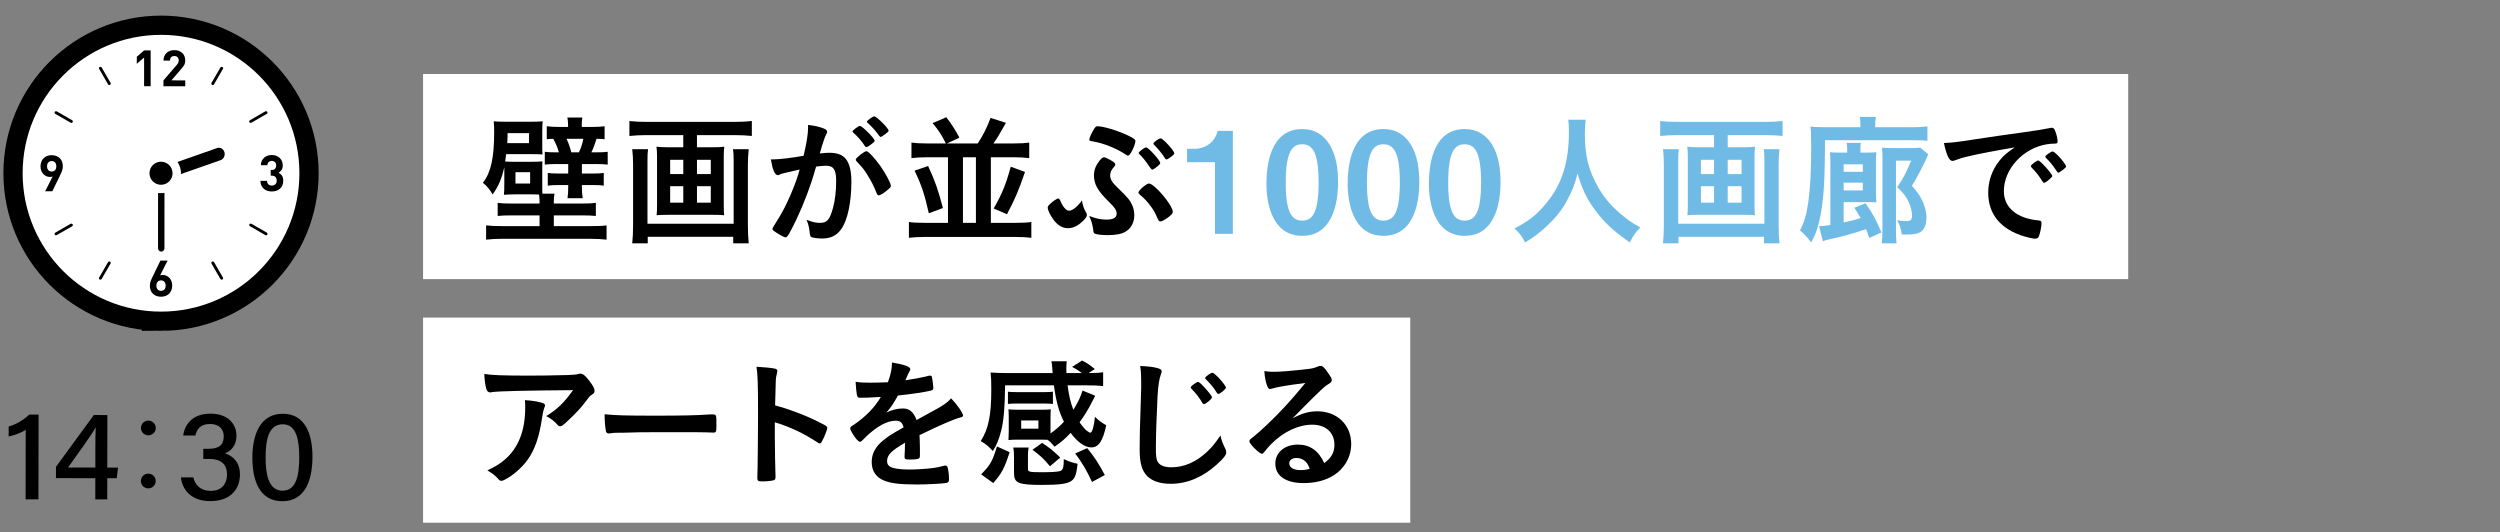 <?xml version="1.0" encoding="UTF-8"?>
<svg id="_レイヤー_2" data-name="レイヤー_2" xmlns="http://www.w3.org/2000/svg" xmlns:xlink="http://www.w3.org/1999/xlink" viewBox="0 0 390 83">
  <rect x="0" y="0" width="390" height="83" fill="#808080" stroke="none"/>
  <defs>
    <style>
      .cls-1 {
        fill: none;
      }

      .cls-2 {
        stroke: #000;
        stroke-miterlimit: 10;
        stroke-width: 6px;
      }

      .cls-2, .cls-3 {
        fill: #fff;
      }

      .cls-4 {
        fill: #70bbe6;
      }

      .cls-5 {
        clip-path: url(#clippath);
      }
    </style>
    <clipPath id="clippath">
      <rect class="cls-1" width="390" height="83"/>
    </clipPath>
  </defs>
  <g id="_スライス" data-name="スライス">
    <g class="cls-5">
      <g>
        <rect class="cls-3" x="66" y="11.544" width="266" height="32"/>
        <rect class="cls-3" x="66" y="49.544" width="154" height="32"/>
        <g>
          <g>
            <g>
              <g>
                <path class="cls-2" d="M25.122,48.613c-11.924,0-21.591-9.668-21.591-21.591S13.198,5.436,25.122,5.436s21.585,9.661,21.585,21.585-9.661,21.592-21.585,21.592Z"/>
                <path class="cls-3" d="M25.122,48.613c-11.924,0-21.591-9.668-21.591-21.591S13.198,5.436,25.122,5.436s21.585,9.661,21.585,21.585-9.661,21.592-21.585,21.592Z"/>
                <polygon points="21.342 9.929 21.342 9.949 22.033 9.351 22.48 8.978 22.48 13.452 23.502 13.452 23.502 7.866 22.48 7.866 21.342 8.849 21.342 9.508 21.332 9.937 21.342 9.929"/>
                <path d="M28.901,12.539h-1.318l-.834-.01,1.554-1.803c.09-.109.18-.212.251-.309.077-.097.142-.199.193-.296.052-.103.084-.206.116-.309.026-.109.038-.231.038-.366,0-.251-.045-.476-.128-.682-.084-.199-.199-.373-.347-.508-.148-.141-.328-.244-.54-.321-.205-.077-.437-.115-.681-.115s-.463.038-.675.109c-.206.077-.386.18-.54.321-.154.141-.277.315-.36.514-.085.193-.121.406-.125.643,0,.01-.003.02-.004.03h.001c0,.005-.001.01-.001.015h1.022c0-.135.019-.251.058-.341.039-.09.09-.167.154-.219.064-.057.141-.096.218-.122.084-.02.167-.032.251-.032.219,0,.386.064.502.193.115.128.173.296.173.508,0,.128-.026.244-.071.341-.038.103-.115.212-.219.334l-2.089,2.423v.919h3.4v-.919h0Z"/>
                <path d="M43.975,27.388c-.119-.167-.264-.294-.424-.394-.029-.021-.055-.046-.086-.066.184-.102.337-.236.458-.421.122-.18.187-.418.187-.726,0-.231-.045-.45-.129-.643-.084-.2-.2-.366-.354-.508-.154-.142-.334-.251-.54-.328-.212-.084-.437-.122-.688-.122-.231,0-.456.038-.662.109-.206.077-.386.179-.533.315-.154.135-.277.302-.366.501-.083.178-.129.385-.141.612-.002.014-.005.028-.007.042h.002c0,.005-.002.01-.002.015h1.022c.013-.212.077-.379.206-.495.129-.122.289-.18.482-.18.186,0,.347.065.482.18.135.122.206.302.206.533,0,.2-.058.367-.167.502-.109.135-.289.199-.54.199h-.148v.887h.148c.251,0,.444.07.579.205.135.142.205.328.205.566,0,.251-.07.443-.212.579-.141.128-.321.199-.54.199-.102,0-.199-.019-.289-.045-.09-.026-.174-.071-.238-.135-.071-.058-.122-.135-.167-.225-.038-.09-.064-.2-.07-.328h-1.007s0,0,0,0h-.015c.006.296.058.546.161.752.097.206.232.373.399.508.161.135.354.231.559.296.212.064.437.096.668.096.238,0,.469-.039.682-.103.212-.071.405-.173.565-.315.161-.135.289-.309.386-.521.09-.206.141-.451.141-.727,0-.341-.071-.611-.212-.816Z"/>
                <path d="M26.414,43.335c-.142-.142-.296-.251-.476-.328-.173-.077-.354-.116-.54-.116-.071,0-.142.006-.212.019-.045.008-.088.021-.132.033-.024.003-.045.008-.07.01l.792-1.571.367-.713h-.008l.008-.015h-1.118l-1.176,2.423c-.129.251-.238.502-.328.746-.097.238-.141.489-.141.746,0,.276.045.521.128.733.09.219.212.398.373.546.154.141.341.257.553.334.212.071.443.109.688.109s.476-.038.688-.116c.212-.077.392-.192.553-.341.154-.147.277-.334.366-.546.09-.212.135-.463.135-.74,0-.257-.039-.488-.122-.694-.084-.206-.193-.38-.328-.521ZM25.122,45.373c-.212,0-.386-.071-.521-.212-.135-.141-.206-.341-.206-.604,0-.257.071-.463.206-.604.135-.142.308-.212.521-.212.218,0,.392.077.527.225.128.141.193.341.193.591,0,.264-.064.463-.2.604-.142.141-.315.212-.52.212Z"/>
                <path d="M9.669,26.681c.09-.244.135-.488.135-.746,0-.277-.045-.527-.135-.739-.083-.219-.212-.398-.366-.54-.154-.148-.341-.264-.553-.334-.212-.077-.443-.116-.688-.116s-.476.039-.688.116c-.212.077-.392.192-.553.34-.154.154-.276.334-.366.553-.09.219-.135.463-.135.733,0,.264.038.495.122.701.083.206.199.373.334.514.135.142.289.251.469.328.18.077.36.116.553.116.064,0,.135-.006.206-.019.045-.004.087-.02.131-.033.024-.004.043-.007.07-.01l-.794,1.574-.365.709h.007l-.007.015h1.112l1.183-2.417c.128-.258.238-.508.328-.746ZM8.062,25.125c.212,0,.379.071.521.212.135.141.199.34.199.604s-.064.463-.199.604c-.142.142-.309.212-.521.212-.219,0-.392-.071-.527-.218-.129-.148-.193-.347-.193-.598,0-.264.064-.463.199-.604.141-.141.309-.212.521-.212Z"/>
                <path d="M33.388,40.893c-.021-.036-.057-.05-.09-.07,0,0-.001-.001-.002-.002-.033-.02-.064-.028-.102-.028,0,0,0,0-.002,0-.001,0-.003.002-.005.002-.036,0-.073-.005-.108.015-.109.065-.141.2-.083.309l1.388,2.404c.045.071.122.109.2.109.038,0,.077-.006.109-.025.11-.064.148-.199.084-.309l-1.389-2.404Z"/>
                <path d="M16.856,13.156c.039.071.116.116.193.116.039,0,.077-.013.116-.032.103-.064.142-.199.084-.309l-1.389-2.404c-.021-.035-.057-.048-.089-.067-.001,0-.002-.002-.003-.002-.069-.038-.147-.053-.216-.014-.109.064-.148.199-.083.309l1.388,2.404Z"/>
                <path d="M39.212,34.902c-.035-.021-.072-.014-.108-.015-.001,0-.003-.002-.004-.002,0,0-.001,0-.002,0-.038,0-.069.008-.102.028,0,0-.002.001-.002.002-.033.019-.069.034-.09.07-.058.103-.026.244.084.302l2.404,1.388c.039.026.077.032.116.032.077,0,.154-.039.193-.109.064-.109.026-.251-.084-.309l-2.404-1.389Z"/>
                <path d="M8.846,17.366c-.032-.018-.068-.011-.104-.011,0,0,0,0-.002,0h0c-.079,0-.157.025-.196.096-.065.109-.026.244.077.309l2.411,1.388c.032.019.07.032.109.032.077,0,.154-.039.193-.116.064-.102.026-.244-.077-.302l-2.41-1.395Z"/>
                <path d="M39.103,19.179c.039,0,.077-.013.109-.032l2.404-1.388c.109-.065.148-.2.084-.309-.044-.071-.121-.096-.2-.096h-.001c-.036,0-.073-.006-.108.012l-2.404,1.395c-.109.058-.142.199-.084.302.045.077.122.116.2.116Z"/>
                <path d="M11.251,34.919s-.004-.004-.007-.005c-.033-.019-.062-.027-.1-.027,0,0-.001,0-.001,0-.002,0-.004.002-.005.002-.036.001-.073-.006-.105.015l-2.411,1.389c-.103.058-.142.199-.077.309.038.07.115.109.193.109.038,0,.077-.007.109-.032l2.41-1.388c.103-.058.141-.199.077-.302-.018-.034-.053-.047-.083-.066Z"/>
                <path d="M33.195,13.272c.077,0,.148-.045.193-.116l1.389-2.404c.064-.109.026-.244-.084-.309-.073-.039-.15-.024-.217.014,0,0-.001.001-.002.002-.032.019-.068.032-.089.068l-1.388,2.404c-.058.109-.026.244.083.309.039.02.078.032.116.032Z"/>
                <path d="M17.056,40.794s-.003-.002-.005-.002h-.001c-.039.001-.069.009-.103.028,0,0-.001,0-.001,0-.033.02-.07.035-.091.071l-1.388,2.404c-.064.109-.026.244.083.309.032.019.071.025.109.025.077,0,.154-.038.199-.109l1.389-2.404c.058-.109.019-.244-.084-.309-.035-.02-.072-.014-.108-.015Z"/>
              </g>
              <path d="M25.299,27.139c-.151-.521.123-1.082.61-1.252l7.947-2.785c.488-.171,1.005.113,1.156.634.151.521-.123,1.082-.61,1.252l-7.947,2.785c-.488.171-1.005-.113-1.156-.634Z"/>
              <path d="M25.158,26.746c.276,0,.5.224.5.5l-.003,11.5c0,.276-.224.5-.5.5s-.5-.224-.5-.5l.003-11.5c0-.276.224-.5.5-.5Z"/>
              <circle class="cls-3" cx="25.119" cy="27.025" r="3.11"/>
              <circle cx="25.119" cy="27.025" r="1.8"/>
            </g>
            <g>
              <path d="M3.995,77.893l.016-10.839c-.644.436-1.945.921-2.662,1.036l.002-1.559c1.06-.263,2.333-1.004,3.207-1.855l1.46.002-.019,13.218-2.004-.003Z"/>
              <path d="M14.866,77.908l.005-3.308-6.142-.009.002-1.763,5.906-8.084,2.113.003-.012,8.194,1.68.002-.206,1.661-1.477-.002-.005,3.308-1.866-.003ZM14.878,69.805c.001-1.095.014-2.299.053-3.151-.532,1.031-2.941,4.346-4.319,6.28l4.261.006.004-3.135Z"/>
              <path d="M24.289,75.033c0,.646-.512,1.155-1.158,1.154s-1.155-.512-1.154-1.158c0-.629.511-1.138,1.157-1.137.68,0,1.155.546,1.154,1.141ZM24.301,66.772c0,.629-.511,1.138-1.157,1.137s-1.155-.512-1.154-1.141c0-.646.511-1.155,1.157-1.154.68,0,1.155.546,1.154,1.158Z"/>
              <path d="M28.582,67.943c.204-1.62,1.358-3.417,4.257-3.413,2.793.004,4.051,1.682,4.048,3.452-.002,1.603-.947,2.407-1.735,2.714v.049c1.118.366,2.284,1.312,2.281,3.296-.003,2.058-1.279,4.138-4.646,4.133-3.117-.004-4.381-1.946-4.564-3.697l1.94.002c.246,1.113,1.077,2.097,2.707,2.099,1.779.003,2.543-1.171,2.545-2.544.002-1.646-.986-2.433-2.717-2.436h-.989s.002-1.585.002-1.585h.838c1.646.003,2.356-.627,2.358-1.951.002-1.135-.739-1.914-2.138-1.916-1.531-.002-2.065.826-2.296,1.801l-1.891-.003Z"/>
              <path d="M48.744,71.285c-.005,3.329-.981,6.91-4.702,6.905-3.648-.005-4.676-3.379-4.671-6.828.005-3.421,1.14-6.82,4.751-6.815,3.559.005,4.627,3.299,4.622,6.738ZM41.437,71.357c-.004,2.488.396,5.188,2.625,5.19,2.235.003,2.614-2.555,2.618-5.257.003-2.539-.404-5.099-2.55-5.102-2.184-.003-2.689,2.284-2.693,5.168Z"/>
            </g>
          </g>
          <g>
            <path d="M84.175,31.53c0-.462-.044-.88-.088-1.188-.484-.022-.836-.022-1.1-.022h-2.552c-.814,0-1.188.022-1.827.066.044-.484.066-.88.066-1.782v-2.553c-.396,1.805-.88,2.948-1.827,4.291-.44-.792-.88-1.32-1.518-1.826,1.254-1.585,1.76-3.895,1.76-7.899,0-.88-.022-1.145-.066-1.694.396.044,1.012.066,1.848.066h3.982c.792,0,1.43-.022,1.805-.066-.044.396-.066.902-.066,1.65v1.914c0,.836,0,1.166.044,1.606-.242-.022-.814-.044-1.606-.044h-4.071q-.088.77-.154,1.144c.308.022.682.045,1.232.045h2.772c1.056,0,1.386-.022,1.804-.066-.022.418-.022.704-.022,1.672v1.915c0,.813,0,1.166.022,1.452h1.893c-.088.418-.11.726-.11,1.298v.242h4.379c1.144,0,1.562-.022,2.178-.11v2.047c-.726-.066-1.188-.089-2.178-.089h-4.379v1.673h5.787c1.144,0,1.826-.022,2.442-.11v2.223c-.748-.088-1.54-.132-2.619-.132h-13.598c-1.034,0-1.826.044-2.575.132v-2.223c.616.066,1.342.11,2.442.11h5.897v-1.673h-4.356c-1.012,0-1.452.022-2.178.089v-2.047c.616.088,1.012.11,2.178.11h4.356v-.221ZM82.525,22.333v-1.562h-3.345v.506q0,.418-.044,1.056h3.389ZM80.413,28.626h2.288v-1.76h-2.288v1.76ZM88.62,19.561c0-.506-.044-.88-.11-1.231h2.354c-.088.33-.11.638-.11,1.254v.22h1.628c.792,0,1.43-.044,1.936-.109v2.024c-.374-.045-.726-.066-1.254-.066-.33,1.034-.528,1.562-.814,2.112h.836c.726,0,1.276-.022,1.716-.088v2.002c-.528-.065-.99-.088-1.826-.088h-2.2v1.475h1.826c.836,0,1.122-.022,1.584-.089v1.98c-.528-.065-.814-.088-1.628-.088h-1.782v.221c0,.836.044,1.342.132,1.826h-2.376c.088-.572.11-1.034.11-1.826v-.221h-1.541c-.682,0-1.078.022-1.65.088v-1.98c.506.066.836.089,1.672.089h1.518v-1.475h-1.915c-.704,0-1.21.022-1.738.088v-2.002c.484.065.814.088,1.65.088h.55c-.198-.704-.396-1.21-.88-2.112-.418.021-.682.021-1.012.066v-2.024c.506.065,1.123.109,1.937.109h1.386v-.242ZM90.314,23.764c.352-.771.528-1.298.682-2.112h-2.619c.374.814.528,1.276.748,2.112h1.188Z"/>
            <path d="M100.784,21.079c-.946,0-1.738.044-2.597.132v-2.332c.792.088,1.562.132,2.552.132h13.95c.968,0,1.76-.044,2.597-.132v2.332c-.749-.088-1.716-.132-2.597-.132h-5.963v1.893h2.53c.771,0,1.254-.022,1.738-.088-.066.439-.088.901-.088,1.584v7.569c0,.792.022,1.056.066,1.54-.506-.044-.836-.066-1.848-.066h-6.821c-1.012,0-1.364.022-1.871.066.044-.484.066-.792.066-1.54v-7.569c0-.683-.022-1.012-.088-1.584.484.065.968.088,1.738.088h2.442v-1.893h-5.809ZM116.802,23.279c-.088.727-.132,1.65-.132,2.377v9.461c0,1.078.044,1.937.132,2.839h-2.42v-1.013h-13.334v1.013h-2.42c.088-.881.132-1.673.132-2.816v-9.527c0-.837-.044-1.562-.132-2.333h2.465c-.066.506-.088.902-.088,1.87v9.748h13.444v-9.792c0-.813-.022-1.32-.11-1.826h2.464ZM104.546,24.93v2.223h2.046v-2.223h-2.046ZM104.546,29.044v2.575h2.046v-2.575h-2.046ZM108.727,27.152h2.156v-2.223h-2.156v2.223ZM108.727,31.619h2.156v-2.575h-2.156v2.575Z"/>
            <path d="M122.014,27.086c-.176.044-.264.088-.396.154-.11.065-.176.088-.264.088-.484,0-.836-.836-1.1-2.464h.418c.924,0,3.278-.286,4.687-.572.462-1.915.704-3.389.704-4.423,0-.088,0-.22-.022-.374.946.088,1.848.286,2.464.55.352.132.528.309.528.528,0,.11-.022.198-.132.374q-.33.572-1.012,2.992c.528-.065,1.123-.109,1.497-.109.902,0,1.606.176,2.112.527.88.639,1.32,1.937,1.32,3.938,0,3.279-.594,6.096-1.606,7.481-.704.968-1.628,1.431-2.926,1.431-.792,0-1.541-.11-1.76-.242q-.176-.11-.242-.925c-.066-.594-.198-1.122-.462-1.738,1.144.396,1.43.463,2.134.463,1.056,0,1.496-.507,1.98-2.289.33-1.166.506-2.662.506-4.29,0-1.717-.418-2.333-1.584-2.333-.396,0-1.034.066-1.54.133-.066.264-.088.286-.176.571-.616,2.267-1.738,5.215-2.86,7.592-1.166,2.398-1.452,2.882-1.738,2.882-.176,0-.77-.308-1.408-.726-.506-.309-.638-.44-.638-.616q0-.11.902-1.54c1.21-1.87,2.794-5.523,3.345-7.701-1.628.374-2.531.572-2.729.638ZM135.832,22.575c-.352.265-.594.374-.704.374-.066,0-.132-.044-.198-.153-.462-.748-1.232-1.606-1.87-2.156-.044-.045-.066-.089-.066-.133,0-.088.154-.242.528-.527.375-.265.484-.33.638-.33.352,0,2.289,1.958,2.289,2.31,0,.133-.176.286-.616.616ZM133.5,24.908c0-.154.198-.353.836-.858.44-.33.66-.462.836-.462.286,0,1.276,1.056,2.2,2.354.771,1.1,1.606,2.662,1.606,3.036,0,.22-.066.286-.77.858-.44.352-.946.638-1.122.638-.154,0-.22-.066-.374-.44-.418-1.056-.792-1.782-1.386-2.729-.594-.945-.638-.989-1.694-2.134-.088-.11-.132-.176-.132-.264ZM136.382,18.152c.374,0,2.244,1.871,2.244,2.245,0,.109-.132.242-.572.55-.396.308-.594.418-.682.418q-.11,0-.55-.616c-.374-.506-1.078-1.254-1.474-1.584-.066-.066-.11-.11-.11-.176,0-.177.902-.837,1.145-.837Z"/>
            <path d="M147.556,22.377c-.726-1.43-1.1-2.002-2.068-3.168l2.134-.924c.968,1.298,1.408,1.979,2.046,3.19l-1.936.901h4.797c.836-1.275,1.452-2.508,2.002-3.982l2.398.771c-1.276,2.244-1.364,2.376-1.958,3.212h3.168c1.144,0,1.804-.044,2.42-.132v2.421c-.682-.088-1.452-.132-2.398-.132h-3.587v10.231h3.829c1.167,0,1.871-.044,2.486-.133v2.465c-.726-.088-1.496-.132-2.486-.132h-14.126c-.99,0-1.76.044-2.486.132v-2.465c.616.089,1.32.133,2.486.133h3.608v-10.231h-3.3c-.924,0-1.672.044-2.398.132v-2.421c.616.088,1.298.132,2.42.132h2.948ZM144.784,25.897c1.078,2.311,1.606,3.829,2.31,6.558l-2.2.813c-.66-2.948-1.122-4.356-2.222-6.645l2.112-.727ZM152.243,34.766v-10.231h-2.024v10.231h2.024ZM159.9,26.822c-.968,2.838-1.562,4.246-2.816,6.601l-2.068-.902c1.276-2.222,1.914-3.762,2.662-6.513l2.223.814Z"/>
            <path d="M169.359,33.027c.154.241.198.396.198.527,0,.242-.308.683-.814,1.101-.704.638-1.43.946-2.156.946-1.012,0-1.893-.639-2.641-1.937-.286-.484-.506-1.034-.506-1.254,0-.177.088-.33.352-.572.418-.418,1.1-.88,1.298-.88q.176,0,.375.483c.352.837.88,1.431,1.298,1.431.528,0,1.32-.616,2.024-1.606.088.639.286,1.276.572,1.761ZM172.637,34.259c1.034,0,1.562-.308,1.562-.924,0-.528-.286-.968-1.232-1.87-1.738-1.717-2.311-2.729-2.311-4.137,0-.814.286-1.519.902-2.311.33-.374.484-.483.682-.483.22.021.858.33,1.364.659.308.221.374.309.374.463,0,.153-.044.22-.22.418-.374.396-.572.836-.572,1.298,0,.594.33,1.122,1.167,1.914,1.584,1.519,1.914,1.914,2.288,2.751.198.439.308,1.012.308,1.562,0,1.101-.506,2.047-1.386,2.553-.572.353-1.518.528-2.729.528-.902,0-1.716-.088-2.002-.221-.198-.065-.264-.22-.286-.571-.088-.748-.286-1.496-.638-2.2,1.166.439,1.826.571,2.729.571ZM176.466,23.764c-.22.374-.352.506-.506.506-.088,0-.176-.044-.308-.132-1.452-.99-3.564-1.826-5.236-2.09-.375-.045-.484-.11-.484-.265,0-.22.22-.748.572-1.386.308-.551.462-.704.682-.704.924,0,3.103.66,4.708,1.408.968.462,1.232.66,1.232.901,0,.33-.308,1.188-.66,1.761ZM180.625,34.171c-.506-1.122-.616-1.32-1.123-2.024-.55-.726-1.012-1.231-1.716-1.804-.132-.132-.198-.221-.198-.309,0-.308,1.254-1.408,1.628-1.408.88,0,3.74,3.411,3.74,4.423,0,.22-.154.396-.572.748-.572.44-1.123.748-1.364.748-.176,0-.264-.088-.396-.374ZM179.194,25.832c-.418-.66-1.056-1.431-1.474-1.805-.066-.065-.088-.109-.088-.153,0-.198.902-.881,1.166-.881.352,0,2.201,2.047,2.201,2.442,0,.066-.066.177-.154.265-.352.352-.946.77-1.1.77q-.132,0-.55-.638ZM183.177,23.896c0,.154-.088.264-.528.594-.33.242-.55.375-.66.375-.132,0-.176-.022-.286-.221-.33-.572-1.145-1.54-1.672-2.068-.066-.065-.11-.109-.11-.153,0-.221.858-.837,1.144-.837.352,0,2.112,1.915,2.112,2.311Z"/>
            <path class="cls-4" d="M189.533,36.481v-11.178h-4.357v-2.09h1.276c1.166,0,3.014-.704,3.499-2.795h2.376v16.062h-2.794Z"/>
            <path class="cls-4" d="M203.15,36.789c-5.104,0-5.588-5.984-5.588-8.053,0-2.641.462-8.604,5.588-8.604,2.024,0,3.367.99,4.225,2.354,1.1,1.761,1.364,3.895,1.364,5.963,0,2.024-.33,8.339-5.589,8.339ZM203.106,22.51c-1.474,0-2.53,1.078-2.53,5.94-.022,5.083,1.144,5.963,2.574,5.963,1.606,0,2.553-1.232,2.553-5.963,0-5.083-1.145-5.94-2.597-5.94Z"/>
            <path class="cls-4" d="M215.822,36.789c-5.104,0-5.588-5.984-5.588-8.053,0-2.641.462-8.604,5.588-8.604,2.024,0,3.367.99,4.225,2.354,1.1,1.761,1.364,3.895,1.364,5.963,0,2.024-.33,8.339-5.589,8.339ZM215.778,22.51c-1.474,0-2.53,1.078-2.53,5.94-.022,5.083,1.144,5.963,2.574,5.963,1.606,0,2.553-1.232,2.553-5.963,0-5.083-1.145-5.94-2.597-5.94Z"/>
            <path class="cls-4" d="M228.495,36.789c-5.104,0-5.589-5.984-5.589-8.053,0-2.641.462-8.604,5.589-8.604,2.024,0,3.367.99,4.225,2.354,1.101,1.761,1.364,3.895,1.364,5.963,0,2.024-.33,8.339-5.589,8.339ZM228.451,22.51c-1.474,0-2.53,1.078-2.53,5.94-.022,5.083,1.144,5.963,2.574,5.963,1.606,0,2.553-1.232,2.553-5.963,0-5.083-1.145-5.94-2.597-5.94Z"/>
            <path class="cls-4" d="M247.372,18.681c-.066.353-.132,1.387-.132,2.179,0,3.433.55,5.633,2.068,8.339.88,1.562,1.826,2.685,3.322,4.005,1.254,1.078,1.892,1.54,3.256,2.267-.792.836-1.144,1.342-1.628,2.354-2.553-1.782-3.873-3.014-5.369-4.973-1.298-1.716-2.09-3.366-2.794-5.786-.418,1.694-.792,2.662-1.672,4.269-.836,1.54-1.76,2.684-3.235,4.048-1.122,1.013-1.804,1.541-3.278,2.442-.484-.99-.902-1.518-1.65-2.178,2.179-1.166,3.301-2.003,4.621-3.543,2.728-3.124,3.873-6.579,3.873-11.64,0-.813-.022-1.21-.11-1.782h2.729Z"/>
            <path class="cls-4" d="M261.583,21.079c-.946,0-1.738.044-2.597.132v-2.332c.792.088,1.562.132,2.553.132h13.95c.968,0,1.76-.044,2.596-.132v2.332c-.748-.088-1.716-.132-2.596-.132h-5.963v1.893h2.53c.771,0,1.254-.022,1.738-.088-.066.439-.088.901-.088,1.584v7.569c0,.792.022,1.056.066,1.54-.506-.044-.836-.066-1.848-.066h-6.821c-1.012,0-1.364.022-1.871.066.044-.484.066-.792.066-1.54v-7.569c0-.683-.022-1.012-.088-1.584.484.065.968.088,1.738.088h2.442v-1.893h-5.809ZM277.601,23.279c-.088.727-.132,1.65-.132,2.377v9.461c0,1.078.044,1.937.132,2.839h-2.42v-1.013h-13.334v1.013h-2.42c.088-.881.132-1.673.132-2.816v-9.527c0-.837-.044-1.562-.132-2.333h2.464c-.066.506-.088.902-.088,1.87v9.748h13.444v-9.792c0-.813-.022-1.32-.11-1.826h2.464ZM265.345,24.93v2.223h2.046v-2.223h-2.046ZM265.345,29.044v2.575h2.046v-2.575h-2.046ZM269.525,27.152h2.156v-2.223h-2.156v2.223ZM269.525,31.619h2.156v-2.575h-2.156v2.575Z"/>
            <path class="cls-4" d="M290.227,19.451c0-.44-.022-.836-.11-1.21h2.53c-.066.352-.11.726-.11,1.231v.374h5.721c.99,0,1.76-.044,2.42-.132v2.267c-.55-.088-1.144-.11-2.289-.11h-13.686c-.022,5.171-.11,7.503-.418,9.924-.176,1.43-.462,2.816-.814,3.916-.264.837-.44,1.211-.946,2.112-.55-.792-.946-1.21-1.738-1.892.66-1.166,1.034-2.465,1.32-4.467.286-2.068.44-4.929.44-8.317,0-.308,0-.836-.022-1.562,0-.99,0-1.21-.088-1.848.704.088,1.32.109,2.685.109h5.104v-.396ZM285.541,25.634c0-.902-.022-1.298-.066-1.893.374.044.748.066,1.54.066h1.144v-.484c0-.439-.022-.748-.088-1.034h2.222c-.066.374-.066.507-.066,1.034v.484h.836c.924,0,1.276-.022,1.65-.066-.066.463-.066.704-.066,1.606v4.379q0,1.188.066,1.849c-.374-.022-.748-.045-1.254-.045h-3.851v3.169c.924-.176,1.76-.396,2.662-.683-.308-.527-.462-.77-.99-1.605l1.738-.704c1.123,1.606,1.694,2.64,2.487,4.555l-1.893.857c-.264-.726-.33-.945-.506-1.364-2.267.749-3.785,1.167-5.765,1.585-.374.088-.682.176-.968.286l-.594-2.333c.528-.021,1.012-.065,1.76-.197v-9.462ZM290.601,26.8v-1.166h-2.992v1.166h2.992ZM287.609,29.704h2.992v-1.21h-2.992v1.21ZM293.66,24.819c0-.836-.022-1.319-.066-1.782.462.044.858.066,1.694.066h2.662c.748,0,1.21-.022,1.606-.066l1.254,1.034c-.066.133-.088.177-.198.463-.55,1.254-1.672,3.366-2.354,4.444.748.858,1.056,1.276,1.408,1.914.55.99.858,2.068.858,2.992,0,1.057-.242,1.738-.749,2.179-.44.374-1.144.528-2.332.528-.22,0-.374,0-.77-.022-.11-.902-.308-1.496-.727-2.223.594.11.99.154,1.32.154.792,0,1.012-.198,1.012-.924,0-.528-.198-1.32-.506-2.024-.374-.836-.792-1.386-1.804-2.354.946-1.408,1.298-2.068,2.178-4.137h-2.376v10.892c0,.814.022,1.299.088,2.003h-2.31c.088-.616.11-1.101.11-2.003v-11.134Z"/>
            <path d="M306.705,24.468c-.572.132-.77.198-1.562.484-.286.109-.44.153-.572.153-.484,0-.924-.901-1.32-2.794,1.408-.066,1.914-.132,4.356-.506,2.641-.396,5.985-.902,7.745-1.122,1.98-.265,3.564-.528,4.401-.704.154-.045.22-.045.33-.045.286,0,.396.133.594.683.176.462.308,1.122.308,1.431,0,.264-.088.352-.396.352-.462,0-.88.044-1.298.11-3.718.616-6.688,3.872-6.688,7.305,0,2.574,2.024,4.269,5.457,4.577.308.021.418.132.418.396,0,.55-.22,1.606-.418,2.091-.11.241-.286.352-.572.352s-.946-.132-1.628-.33c-3.741-1.1-5.699-3.477-5.699-6.843,0-1.826.594-3.521,1.738-4.973.616-.792,1.144-1.232,2.398-2.091-2.882.484-5.918,1.057-7.591,1.475ZM317.971,25.04c.308,0,2.178,2.09,2.178,2.42,0,.11-.132.242-.528.595-.418.352-.44.352-.616.418q-.11.044-.154.044c-.088,0-.11-.022-.506-.639-.352-.55-.726-1.034-1.43-1.76-.044-.044-.11-.154-.11-.176.044-.11.066-.177.088-.177.066-.088.44-.396.528-.462.22-.11.352-.198.374-.22.022-.044.066-.044.066-.044h.11ZM321.733,26.558c-.33.242-.528.374-.638.374-.088,0-.132-.044-.242-.22-.66-.99-.99-1.408-1.694-2.09-.044-.066-.088-.133-.088-.177,0-.109.132-.241.44-.462.308-.22.572-.352.682-.352.154,0,.418.198.88.66.638.66,1.232,1.474,1.232,1.672,0,.132-.154.286-.572.594Z"/>
            <path d="M82.635,58.595c1.826,0,3.212-.021,5.918-.088.968-.044,1.298-.065,1.606-.153.22-.066.286-.066.374-.066.418,0,.814.33,1.452,1.188.55.726.77,1.166.77,1.496,0,.242-.11.396-.352.55-.352.22-.418.286-.858.88-.792,1.101-1.76,2.135-3.168,3.433-.572.528-.77.66-.99.66-.154,0-.264-.044-.374-.176-.528-.616-1.012-.99-1.804-1.408,1.694-1.034,2.838-2.135,4.181-4.049q-11.332.088-12.63.309c-.176.044-.242.044-.286.044-.33,0-.528-.198-.638-.639-.154-.594-.242-1.298-.286-2.244,1.1.198,2.971.264,7.085.264ZM84.417,62.798c.44.11.616.242.616.462q0,.088-.132.374c-.11.286-.22.771-.33,1.519-.44,2.992-1.122,4.973-2.266,6.579-.924,1.275-2.376,2.53-3.653,3.146-.154.088-.33.132-.418.132-.198,0-.33-.066-.484-.265-.44-.527-.968-.924-1.716-1.364,1.254-.594,1.958-1.034,2.728-1.693,2.112-1.827,3.169-4.511,3.169-8.054,0-.506,0-.814-.044-1.21,1.056.065,1.804.176,2.531.374Z"/>
            <path d="M102.259,64.844c4.026,0,6.337-.044,8.559-.197h.286c.66,0,.66.021.66,1.782,0,.901-.066,1.056-.44,1.056h-.088c-1.452-.066-2.266-.066-8.625-.066-2.333,0-3.499.022-5.523.089h-.638c-.704,0-.814.021-1.232.088-.11,0-.198.021-.242.021-.242,0-.396-.109-.44-.308-.132-.55-.22-1.673-.22-2.685,1.782.176,3.345.22,7.943.22Z"/>
            <path d="M120.872,68.364c0,1.343.066,4.929.11,5.963v.11c0,.198-.044.352-.154.418-.154.132-1.034.242-1.848.242-.704,0-.836-.066-.836-.506v-.088c.044-.572.11-6.909.11-9.528,0-5.061-.044-6.49-.242-7.767,1.584.11,2.288.176,2.926.308.22.066.33.177.33.353q0,.11-.088.484c-.088.264-.132.571-.154.924,0,.044-.044,1.364-.11,3.961q1.562.439,2.464.77c2.2.771,3.455,1.343,5.413,2.376.176.133.264.242.264.375,0,.22-.396,1.275-.748,1.936-.176.374-.286.484-.418.484-.088,0-.198-.044-.352-.154-2.156-1.43-4.423-2.486-6.667-3.146v2.486Z"/>
            <path d="M141.178,69.068c-2.179,1.276-2.794,1.915-2.794,2.883,0,.396.154.66.484.858.484.286,1.562.439,2.948.439,1.188,0,2.838-.109,3.961-.264.462-.066.726-.132,1.606-.353h.11c.154,0,.264.11.33.265.132.462.22,1.122.22,1.914,0,.33-.11.462-.396.528-.528.109-2.97.242-4.577.242-2.685,0-4.115-.177-5.171-.616-1.276-.528-1.914-1.519-1.914-2.904,0-1.276.594-2.398,1.782-3.345.946-.748,1.166-.902,3.19-2.047-.176-.726-.506-1.034-1.188-1.034-.902,0-1.849.353-2.883,1.034-.638.44-1.386,1.057-1.848,1.519-.66.683-.726.727-.902.727-.22,0-.682-.507-1.145-1.276-.22-.374-.352-.66-.352-.814,0-.198.044-.242.572-.572,1.804-1.21,3.3-2.75,4.203-4.334-1.562.109-2.376.132-3.234.132-.33,0-.396-.066-.506-.44-.066-.286-.176-1.452-.198-2.046.748.109,1.188.132,2.244.132.858,0,1.804-.022,2.794-.066.462-1.254.616-2.046.638-3.08,1.958.33,2.86.66,2.86,1.034,0,.088-.022.132-.088.264-.154.286-.33.639-.616,1.32q-.044.088-.066.154c1.254-.176,2.354-.396,3.125-.572.484-.132.594-.154.704-.154.176,0,.264.066.308.198.088.396.22,1.408.22,1.717,0,.241-.088.352-.374.418-.704.198-3.125.572-5.148.77-.66,1.211-1.123,1.915-1.805,2.663.99-.463,1.738-.639,2.619-.639.99,0,1.65.572,2.09,1.805,2.178-1.188,3.344-1.826,3.477-1.914,1.012-.595,1.43-.925,1.914-1.475.902.924,1.87,2.311,1.87,2.685,0,.132-.088.22-.374.286-1.078.286-3.08,1.144-6.425,2.772.022.396.066,1.408.066,2.112v1.056c0,.265-.044.396-.154.462-.11.11-.704.177-1.364.177-.748,0-.88-.066-.88-.419v-.088c.044-.638.066-1.474.066-2.002v-.11Z"/>
            <path d="M163.882,67.616c.858-.616,1.497-1.166,2.09-1.826-.792-1.562-1.232-3.212-1.562-5.677h-7.613c-.044,3.543-.22,5.522-.616,7.085-.33,1.32-.727,2.288-1.298,3.169-.616-.704-1.1-1.101-1.892-1.562,1.21-1.87,1.65-4.005,1.65-8.031,0-1.431-.022-1.849-.11-2.662.704.044,1.606.088,2.552.088h7.129q-.044-.418-.066-.902c-.022-.396-.066-.616-.132-.946h2.398c-.044.286-.066.704-.066,1.232,0,.154,0,.176.022.616h2.42c-.704-.506-.946-.66-1.54-.968l1.562-.99c.814.418,1.123.638,1.98,1.319l-.968.639c1.188,0,1.694-.044,2.267-.132v2.156c-.748-.088-1.474-.11-2.575-.11h-2.97c.22,1.672.462,2.685.902,3.807.682-1.056,1.144-2.046,1.43-2.992l1.98.813q-.242.418-.528,1.013c-.55,1.1-1.188,2.134-1.915,3.124.352.506.616.836.88,1.101.308.286.682.528.792.528.286,0,.594-1.013.726-2.486.616.594.99.88,1.76,1.319-.528,2.486-1.188,3.455-2.333,3.455-.99,0-2.2-.858-3.212-2.267-.946.99-1.364,1.343-2.508,2.156-.616-.704-.682-.77-1.1-1.078-.286-.021-.462-.021-.858-.021h-3.917c-.506,0-1.034.021-1.32.065,0-.132.022-.572.044-1.342v-2.156c0-.506-.022-.99-.044-1.299.418.044.77.066,1.342.066h3.917c.594,0,.924-.022,1.342-.066-.022.286-.044.727-.044,1.276v2.486ZM157.501,70.543c-.814,2.53-1.232,3.301-2.552,4.818l-1.892-1.364c1.452-1.474,1.782-2.068,2.464-4.356l1.98.902ZM164.256,63.018c-.375-.044-.749-.065-1.32-.065h-4.379c-.55,0-.968.021-1.32.065v-1.914c.352.044.704.066,1.32.066h4.379c.616,0,.946-.022,1.32-.066v1.914ZM160.361,73.161c0,.462.242.506,2.311.506,1.32,0,2.311-.065,2.685-.176.462-.154.594-.55.594-1.87.924.418,1.276.528,2.156.726-.176,1.606-.396,2.267-.946,2.663-.616.462-1.849.638-4.599.638-3.697,0-4.379-.286-4.379-1.826v-2.53c0-.638-.022-1.034-.11-1.475h2.398c-.088.418-.11.727-.11,1.232v2.112ZM159.305,66.868h2.685v-1.276h-2.685v1.276ZM163.794,72.743c-.946-1.166-1.43-1.606-2.729-2.574l1.497-1.078c1.1.704,1.672,1.166,2.838,2.288l-1.606,1.364ZM169.603,69.905c1.122,1.363,1.76,2.354,2.75,4.202l-2.002,1.078c-.814-1.782-1.562-3.036-2.619-4.444l1.871-.836Z"/>
            <path d="M180.514,57.407c.55.153.704.264.704.506,0,.154-.022.22-.132.528-.242.638-.418,1.76-.506,3.3-.176,3.543-.264,6.293-.264,8.472,0,.704.066,1.232.176,1.584.242.727,1.012,1.101,2.244,1.101,1.98,0,3.851-.814,5.567-2.421.792-.748,1.276-1.342,2.09-2.552.132.704.308,1.166.792,2.156.066.176.11.308.11.506,0,.396-.418.924-1.518,1.914-2.178,1.958-4.599,2.971-7.129,2.971-1.672,0-2.905-.418-3.697-1.21-.836-.881-1.166-2.024-1.166-4.203,0-1.716.022-3.036.198-8.163.022-.77.044-1.232.044-1.43,0-1.871-.022-2.421-.154-3.367,1.122.044,1.98.133,2.641.309ZM187.818,63.04c-.088,0-.176-.066-.242-.176-.484-.837-.968-1.453-1.694-2.201-.11-.088-.132-.132-.132-.197,0-.133.176-.309.55-.572.33-.242.462-.309.572-.309.176,0,.462.221,1.012.837.727.792,1.188,1.386,1.188,1.562,0,.242-.968,1.057-1.254,1.057ZM190.041,58.859c.66.704,1.21,1.408,1.21,1.606,0,.22-.924.99-1.188.99-.088,0-.176-.066-.264-.221-.352-.616-.836-1.21-1.694-2.09-.088-.088-.11-.132-.11-.177,0-.197.88-.813,1.144-.813.154,0,.418.22.902.704Z"/>
            <path d="M205.485,64.162c3.103,0,5.303,2.112,5.303,5.104,0,2.047-1.078,3.895-2.882,4.973-1.254.748-2.794,1.122-4.533,1.122-2.794,0-4.423-1.122-4.423-3.036,0-1.738,1.452-2.971,3.521-2.971,1.87,0,3.212.946,4.115,2.883,1.122-.814,1.584-1.673,1.584-2.86,0-1.893-1.342-3.125-3.454-3.125-2.157,0-4.467,1.078-6.381,2.993-.352.352-.682.726-1.078,1.231-.154.221-.264.309-.396.309-.396,0-1.958-1.54-1.958-1.937,0-.198.088-.308.572-.66.506-.396,1.232-1.034,2.156-1.914,2.135-2.024,3.697-3.719,6.007-6.535-2.75.353-4.599.66-5.28.902-.11.021-.176.044-.242.044-.176,0-.286-.11-.418-.44-.264-.66-.396-1.386-.462-2.354.594.089,1.012.11,1.497.11,1.056,0,2.838-.154,5.148-.418.814-.088,1.078-.154,1.694-.396.198-.088.308-.109.44-.109.308,0,.616.264,1.188,1.144.418.572.55.858.55,1.034,0,.286-.066.374-.55.683-.396.242-.638.439-1.145.924-1.1,1.057-1.122,1.057-2.486,2.442-.968.99-1.078,1.101-1.958,1.98,1.43-.792,2.552-1.122,3.873-1.122ZM203.373,71.775c-.33-.221-.704-.33-1.122-.33-.682,0-1.123.33-1.123.857,0,.639.682,1.034,1.738,1.034.484,0,.902-.044,1.452-.197-.264-.727-.484-1.057-.946-1.364Z"/>
          </g>
        </g>
      </g>
    </g>
  </g>
</svg>